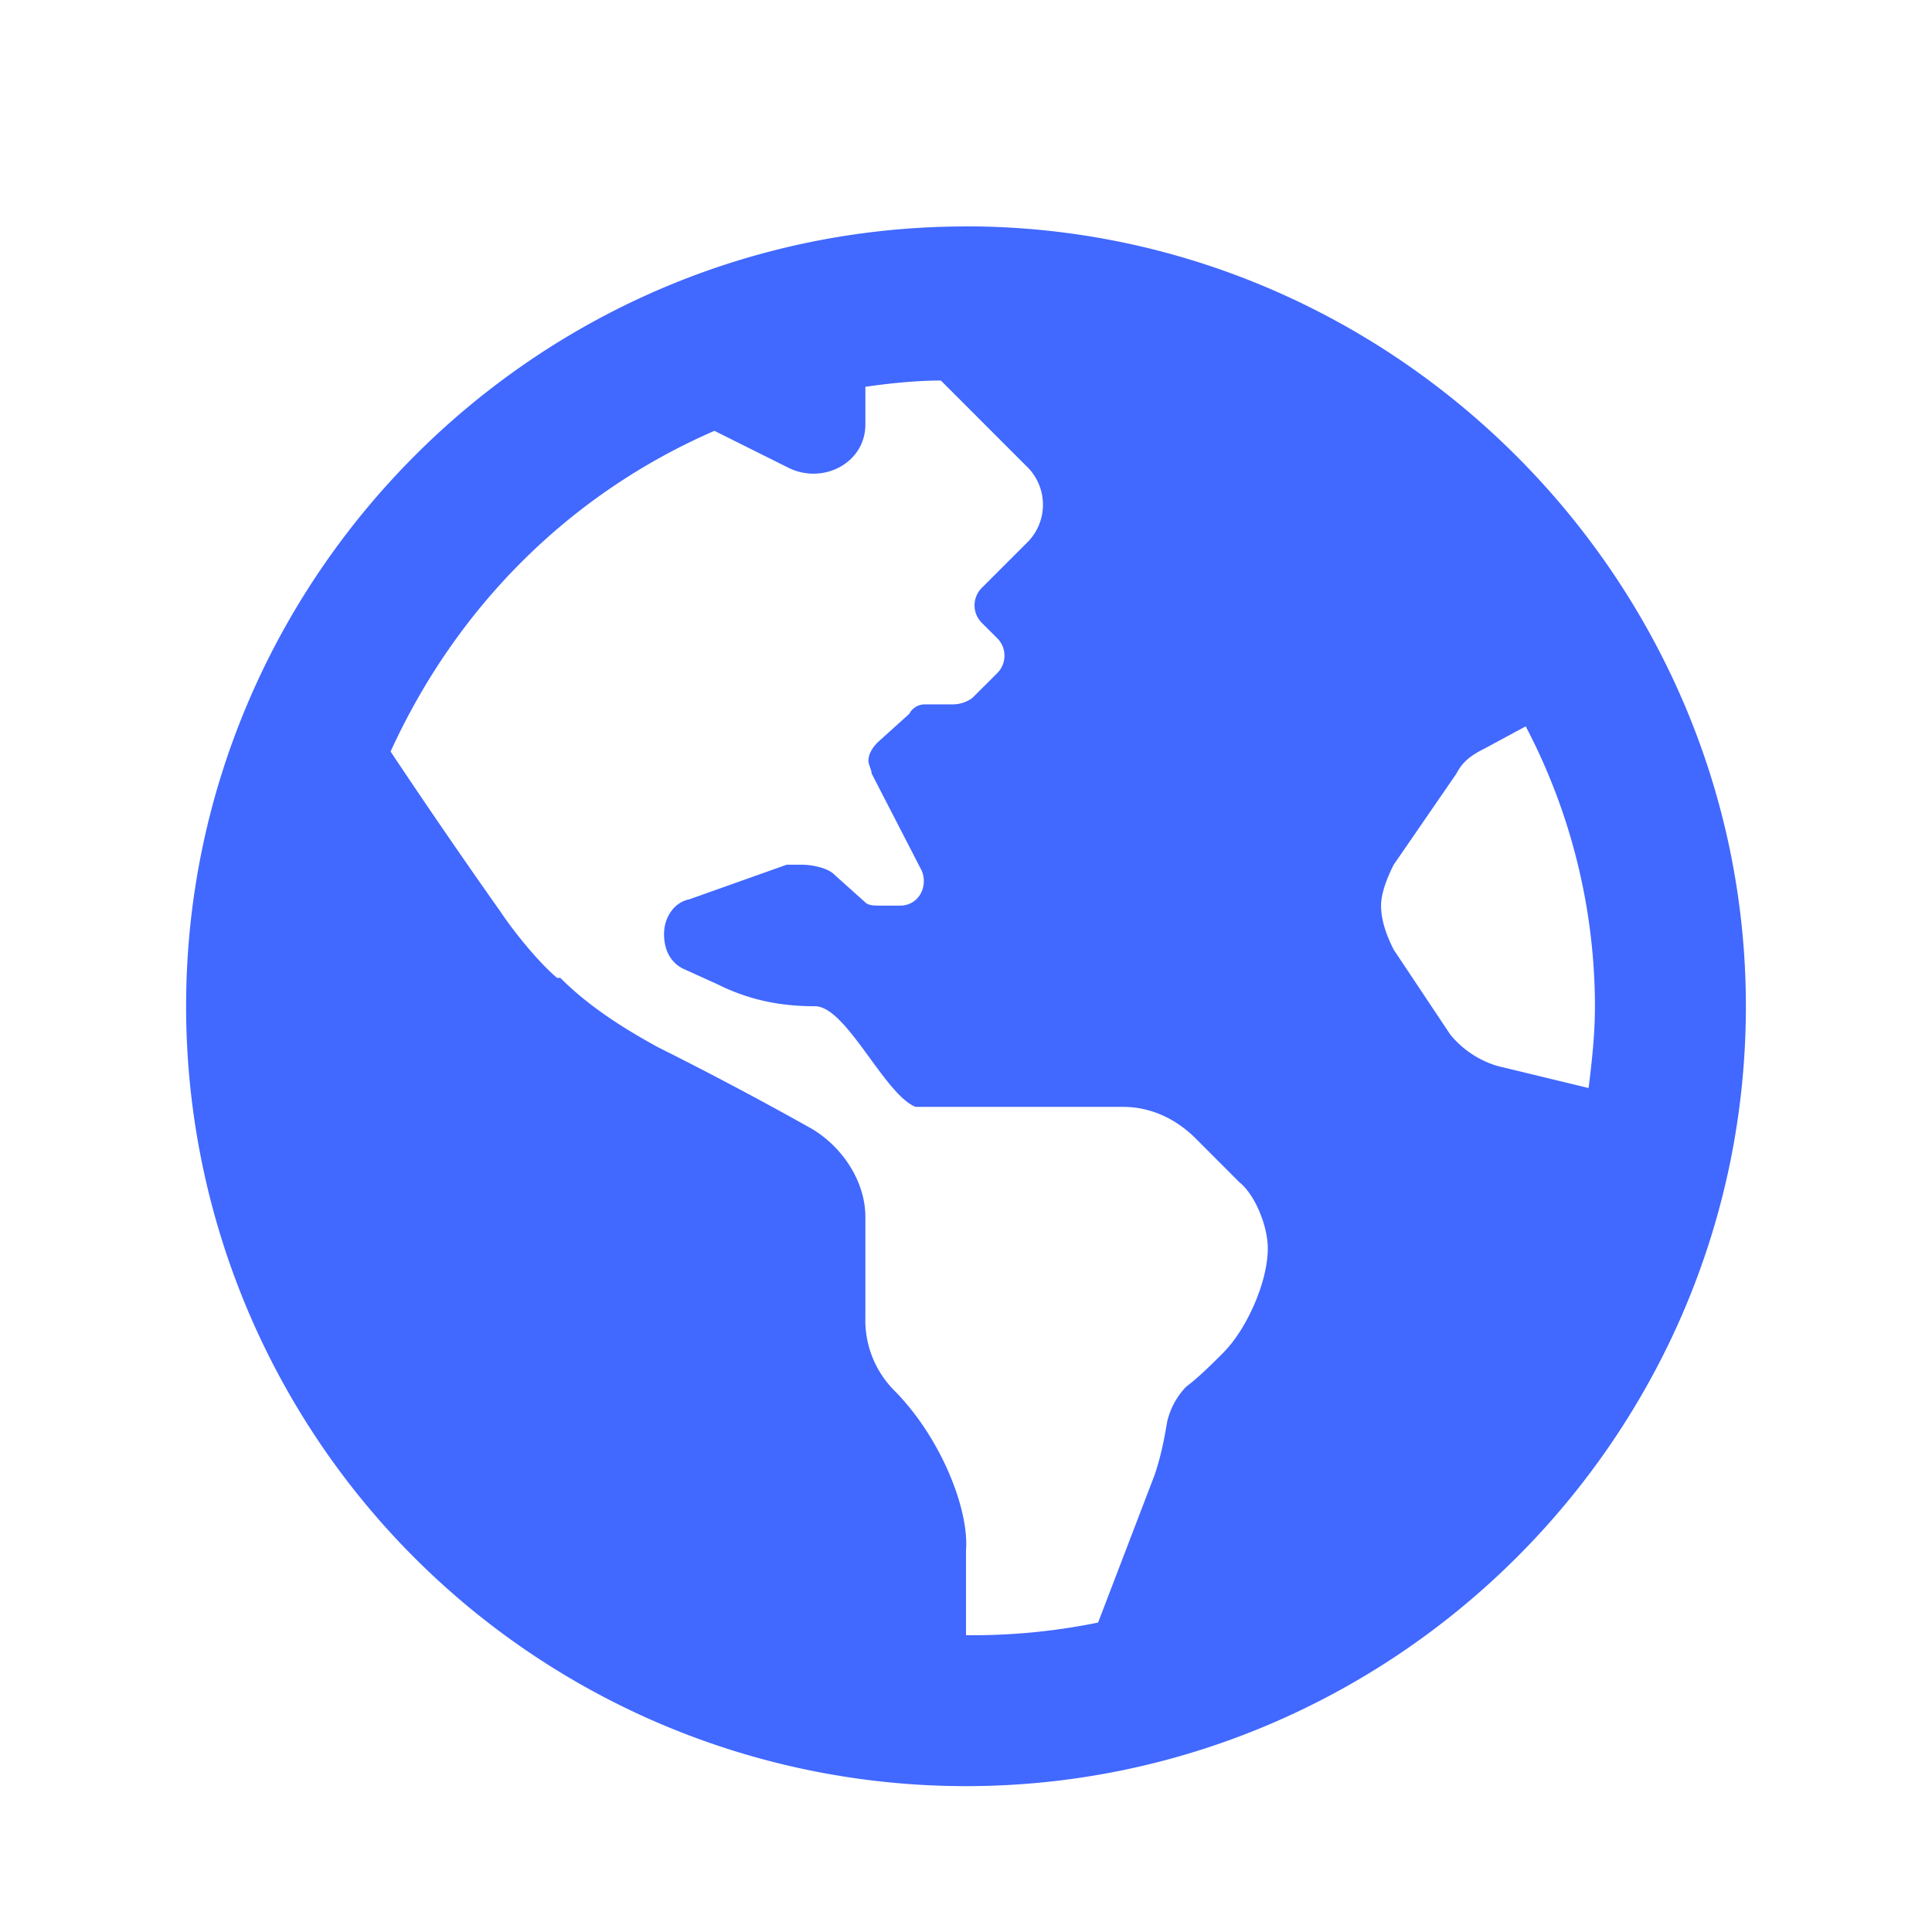 <svg xmlns="http://www.w3.org/2000/svg" width="24" height="24" fill="none"><path fill="#4168FF" d="M12 2.813c-5.352 0-9.688 4.374-9.688 9.687A9.686 9.686 0 0012 22.188c5.313 0 9.688-4.336 9.688-9.688 0-5.313-4.375-9.688-9.688-9.688zm3.203 13.984c-.156.156-.312.312-.469.43a.931.931 0 00-.234.43c-.04.234-.078.429-.156.663l-.703 1.836a7.78 7.78 0 01-1.641.157v-1.055c.04-.508-.313-1.406-.898-1.992a1.237 1.237 0 01-.352-.899v-1.25c0-.43-.273-.86-.664-1.094a45.297 45.297 0 00-1.914-1.015c-.43-.235-.86-.508-1.211-.86h-.04c-.234-.195-.546-.585-.702-.82a88.085 88.085 0 01-1.367-1.992c.82-1.797 2.226-3.203 4.023-3.984l.938.468c.43.196.937-.078.937-.547v-.468c.273-.04.625-.078.938-.078L12.78 5.82a.662.662 0 010 .899l-.156.156-.43.43a.307.307 0 000 .43l.196.195a.307.307 0 010 .43l-.313.312a.418.418 0 01-.234.078h-.352a.215.215 0 00-.195.117l-.39.352c-.079.078-.118.156-.118.234 0 .04.04.117.04.156l.624 1.211c.078.196-.039.43-.273.43h-.235c-.078 0-.156 0-.195-.04l-.39-.35c-.079-.079-.274-.118-.391-.118h-.196l-1.21.43c-.196.039-.313.234-.313.43 0 .195.078.351.234.43l.43.195c.39.195.781.273 1.211.273.39 0 .86 1.094 1.25 1.25h2.578c.352 0 .664.156.899.39l.546.547c.196.157.352.547.352.82 0 .43-.273 1.016-.547 1.29zm3.399-3.555a1.2 1.2 0 01-.586-.39l-.703-1.055c-.079-.156-.157-.352-.157-.547 0-.156.078-.352.157-.508l.78-1.133c.079-.156.196-.234.352-.312l.508-.274a7.506 7.506 0 01.86 3.477c0 .352-.04.703-.079 1.016l-1.132-.274z"/></svg>